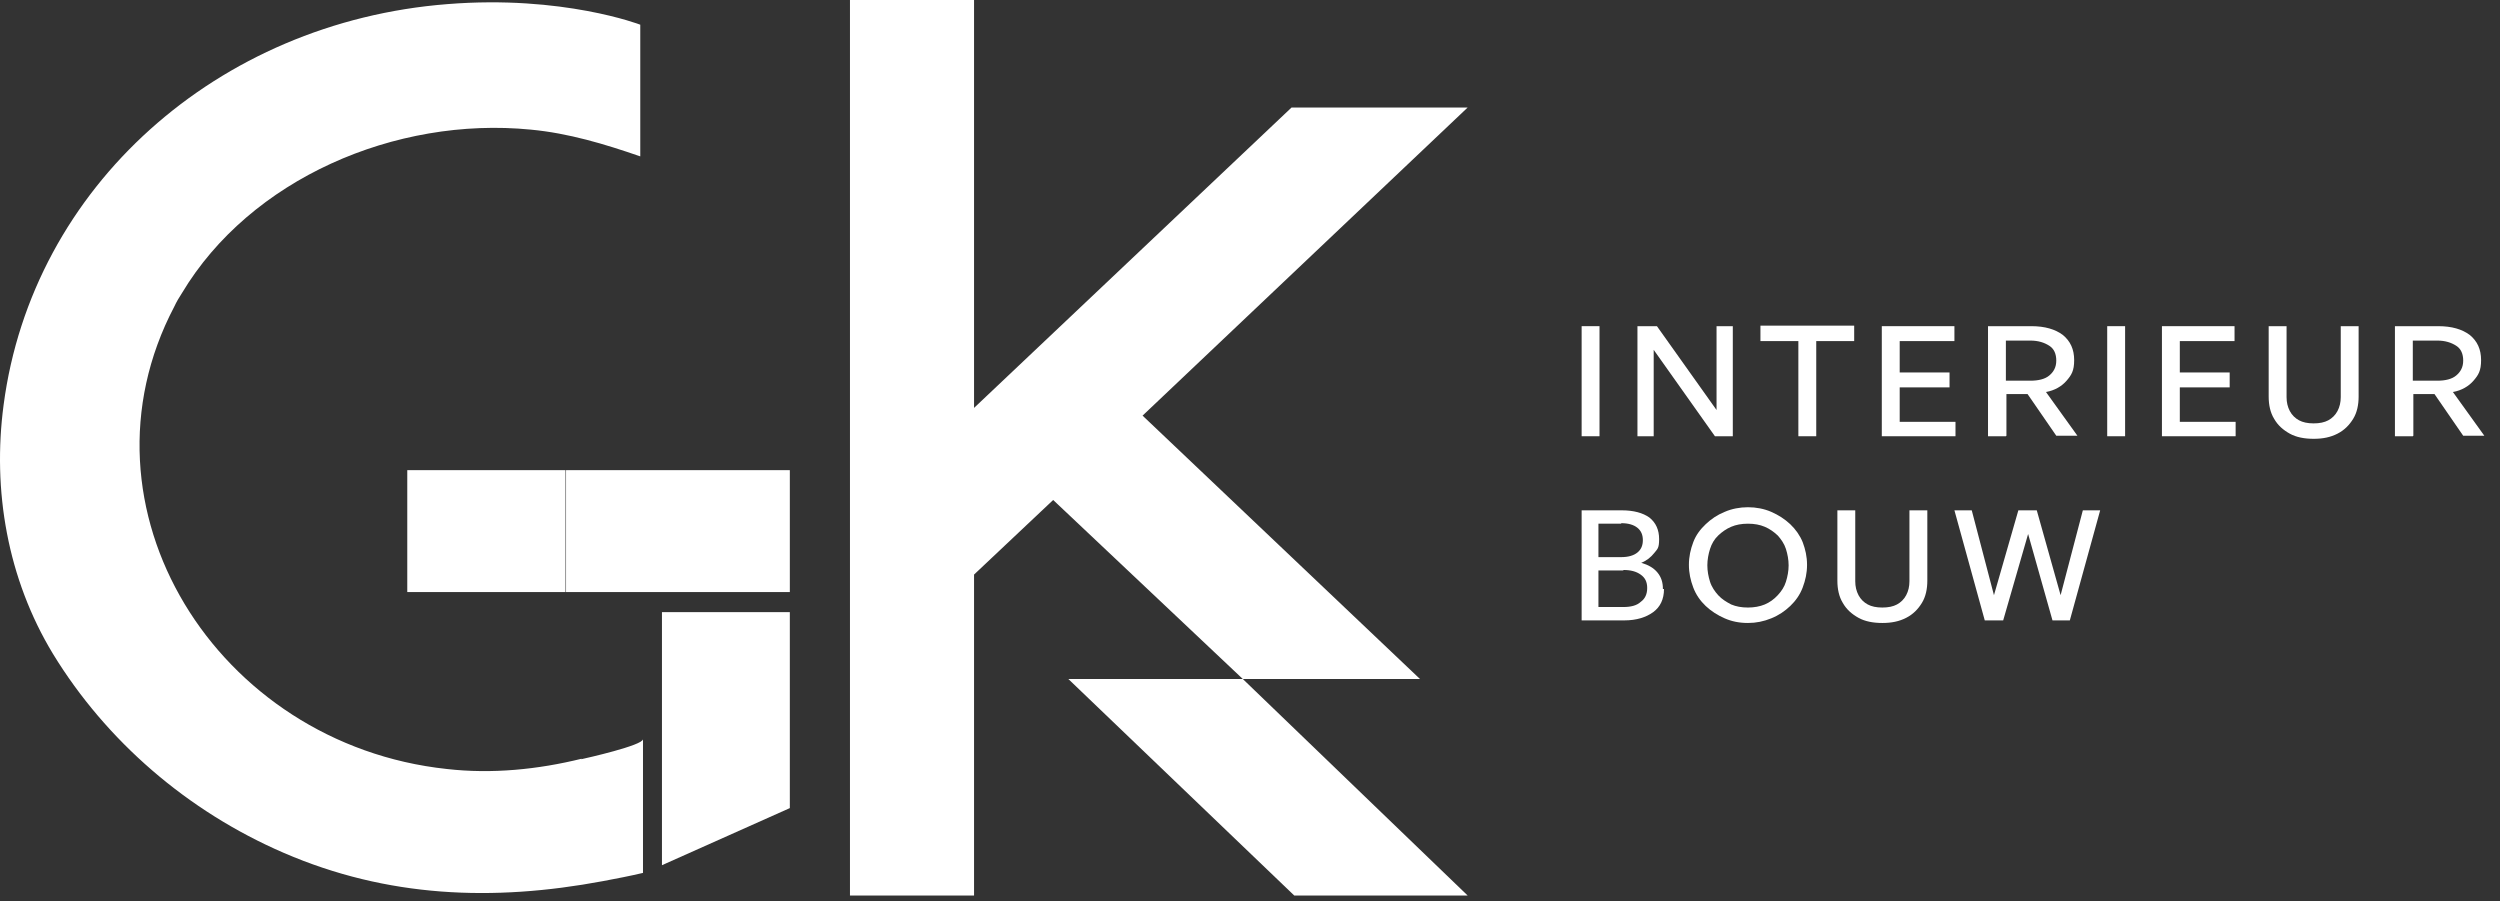 <?xml version="1.0" encoding="UTF-8"?>
<svg xmlns="http://www.w3.org/2000/svg" width="147" height="53" viewBox="0 0 147 53" fill="none">
  <rect x="0" y="0" width="147" height="53" fill="#333333" stroke="none"/>
  <path d="M94.051 25.651H93V19.179H94.051V25.651Z" fill="white"></path>
  <path d="M100.838 25.651L97.237 20.57V25.651H96.282V19.179H97.428L100.933 24.109V19.179H101.889V25.651H100.838Z" fill="white"></path>
  <path d="M106.795 25.651H105.744V20.056H103.514V19.148H109.026V20.056H106.795V25.651Z" fill="white"></path>
  <path d="M114.983 24.774V25.651H110.65V19.179H114.92V20.056H111.702V21.901H114.633V22.778H111.702V24.804H114.983V24.774Z" fill="white"></path>
  <path d="M117.946 25.651H116.895V19.179H119.444C120.24 19.179 120.846 19.36 121.292 19.693C121.738 20.056 121.961 20.54 121.961 21.175C121.961 21.81 121.801 22.052 121.515 22.385C121.228 22.717 120.814 22.959 120.304 23.05L122.152 25.621H120.909L119.221 23.171H117.978V25.621L117.946 25.651ZM117.946 19.995V22.385H119.38C119.858 22.385 120.24 22.294 120.495 22.082C120.75 21.87 120.909 21.598 120.909 21.205C120.909 20.812 120.782 20.509 120.495 20.328C120.208 20.146 119.858 20.026 119.38 20.026H117.946V19.995Z" fill="white"></path>
  <path d="M124.956 25.651H123.904V19.179H124.956V25.651Z" fill="white"></path>
  <path d="M131.455 24.774V25.651H127.122V19.179H131.391V20.056H128.173V21.901H131.105V22.778H128.173V24.804H131.455V24.774Z" fill="white"></path>
  <path d="M138.687 19.179V23.322C138.687 23.806 138.592 24.26 138.369 24.623C138.146 24.986 137.859 25.288 137.445 25.5C137.031 25.712 136.584 25.802 136.043 25.802C135.501 25.802 135.023 25.712 134.641 25.5C134.259 25.288 133.94 25.016 133.717 24.623C133.494 24.26 133.398 23.806 133.398 23.322V19.179H134.45V23.353C134.45 23.655 134.514 23.927 134.641 24.169C134.768 24.411 134.96 24.593 135.183 24.714C135.406 24.835 135.692 24.895 136.043 24.895C136.393 24.895 136.68 24.835 136.903 24.714C137.126 24.593 137.317 24.411 137.445 24.169C137.572 23.927 137.636 23.655 137.636 23.353V19.179H138.687Z" fill="white"></path>
  <path d="M141.873 25.651H140.822V19.179H143.371C144.167 19.179 144.772 19.36 145.219 19.693C145.665 20.056 145.888 20.54 145.888 21.175C145.888 21.81 145.728 22.052 145.442 22.385C145.155 22.717 144.741 22.959 144.231 23.05L146.079 25.621H144.836L143.148 23.171H141.905V25.621L141.873 25.651ZM141.873 19.995V22.385H143.307C143.785 22.385 144.167 22.294 144.422 22.082C144.677 21.87 144.836 21.598 144.836 21.205C144.836 20.812 144.709 20.509 144.422 20.328C144.135 20.146 143.785 20.026 143.307 20.026H141.873V19.995Z" fill="white"></path>
  <path d="M97.843 34.634C97.843 35.239 97.62 35.693 97.206 35.995C96.791 36.298 96.218 36.479 95.517 36.479H93V30.007H95.358C96.059 30.007 96.6 30.158 96.983 30.43C97.365 30.733 97.556 31.156 97.556 31.701C97.556 32.245 97.46 32.275 97.269 32.517C97.078 32.759 96.823 32.971 96.505 33.092C96.919 33.213 97.237 33.394 97.46 33.666C97.683 33.939 97.779 34.241 97.779 34.634H97.843ZM95.326 30.793H93.988V32.759H95.326C95.74 32.759 96.059 32.668 96.282 32.487C96.505 32.305 96.6 32.063 96.6 31.761C96.6 31.459 96.505 31.217 96.282 31.035C96.059 30.854 95.74 30.763 95.326 30.763V30.793ZM95.453 33.545H93.988V35.693H95.453C95.899 35.693 96.25 35.602 96.473 35.391C96.728 35.209 96.855 34.937 96.855 34.574C96.855 34.211 96.728 33.969 96.473 33.788C96.218 33.606 95.899 33.515 95.453 33.515V33.545Z" fill="white"></path>
  <path d="M102.781 36.631C102.271 36.631 101.825 36.54 101.411 36.358C100.997 36.177 100.615 35.935 100.296 35.633C99.977 35.33 99.722 34.967 99.563 34.544C99.404 34.12 99.308 33.697 99.308 33.213C99.308 32.729 99.404 32.305 99.563 31.882C99.722 31.459 99.977 31.126 100.296 30.823C100.615 30.521 100.965 30.279 101.411 30.098C101.825 29.916 102.303 29.825 102.781 29.825C103.259 29.825 103.737 29.916 104.151 30.098C104.565 30.279 104.947 30.521 105.266 30.823C105.585 31.126 105.84 31.489 105.999 31.882C106.158 32.305 106.254 32.729 106.254 33.213C106.254 33.697 106.158 34.12 105.999 34.544C105.84 34.967 105.585 35.33 105.266 35.633C104.947 35.935 104.597 36.177 104.151 36.358C103.705 36.54 103.259 36.631 102.781 36.631ZM102.781 35.723C103.131 35.723 103.482 35.663 103.769 35.542C104.055 35.421 104.31 35.239 104.533 34.997C104.756 34.755 104.916 34.513 105.011 34.211C105.107 33.908 105.171 33.576 105.171 33.243C105.171 32.91 105.107 32.578 105.011 32.275C104.916 31.973 104.724 31.701 104.533 31.489C104.31 31.277 104.055 31.096 103.769 30.975C103.482 30.854 103.163 30.793 102.781 30.793C102.399 30.793 102.08 30.854 101.793 30.975C101.507 31.096 101.252 31.277 101.029 31.489C100.806 31.701 100.646 31.973 100.551 32.275C100.455 32.578 100.392 32.91 100.392 33.243C100.392 33.576 100.455 33.908 100.551 34.211C100.646 34.513 100.838 34.786 101.029 34.997C101.252 35.239 101.507 35.391 101.793 35.542C102.08 35.663 102.399 35.723 102.781 35.723Z" fill="white"></path>
  <path d="M113.327 30.007V34.15C113.327 34.634 113.231 35.088 113.008 35.451C112.785 35.814 112.498 36.116 112.084 36.328C111.67 36.54 111.224 36.631 110.682 36.631C110.141 36.631 109.663 36.54 109.28 36.328C108.898 36.116 108.58 35.844 108.357 35.451C108.133 35.088 108.038 34.634 108.038 34.15V30.007H109.089V34.181C109.089 34.483 109.153 34.755 109.28 34.997C109.408 35.239 109.599 35.421 109.822 35.542C110.045 35.663 110.332 35.723 110.682 35.723C111.033 35.723 111.319 35.663 111.543 35.542C111.766 35.421 111.957 35.239 112.084 34.997C112.212 34.755 112.275 34.483 112.275 34.181V30.007H113.327Z" fill="white"></path>
  <path d="M120.686 36.479L119.253 31.398L117.787 36.479H116.704L114.92 30.007H115.939L117.245 34.997L118.679 30.007H119.762L121.164 34.997L122.471 30.007H123.49L121.706 36.479H120.623H120.686Z" fill="white"></path>
  <path d="M73.077 39.925H62.818L76.103 52.658H86.299L73.077 39.925Z" fill="white"></path>
  <path d="M33.252 27.645H23.948V34.813H33.252V27.645Z" fill="white"></path>
  <path d="M86.299 6.321H75.944L57.274 23.985V0H49.978V52.658H57.274V33.785L61.926 29.399L73.077 39.925H83.495L67.183 24.439L86.299 6.321Z" fill="white"></path>
  <path d="M46.442 27.645H33.283V34.813H46.442V27.645Z" fill="white"></path>
  <path d="M38.923 50.874L46.442 47.516V35.993H38.923V50.874Z" fill="white"></path>
  <path d="M34.207 44.612C31.627 45.248 28.919 45.52 26.274 45.217C12.734 43.766 4.036 29.852 10.249 18.026C10.376 17.754 10.535 17.482 10.695 17.24C14.709 10.525 23.247 6.835 31.212 7.622C33.443 7.833 35.545 8.469 37.648 9.195V1.452C37.648 1.452 33.092 -0.303 26.306 0.242C12.797 1.3 1.901 10.979 0.213 23.803C-0.456 28.824 0.436 34.026 3.112 38.442C6.234 43.554 11.013 47.698 16.684 50.148C22.77 52.779 28.982 53.021 35.45 51.811C36.246 51.66 37.043 51.509 37.808 51.327V43.463C37.808 43.826 34.462 44.582 34.175 44.643L34.207 44.612Z" fill="white"></path>
</svg>
